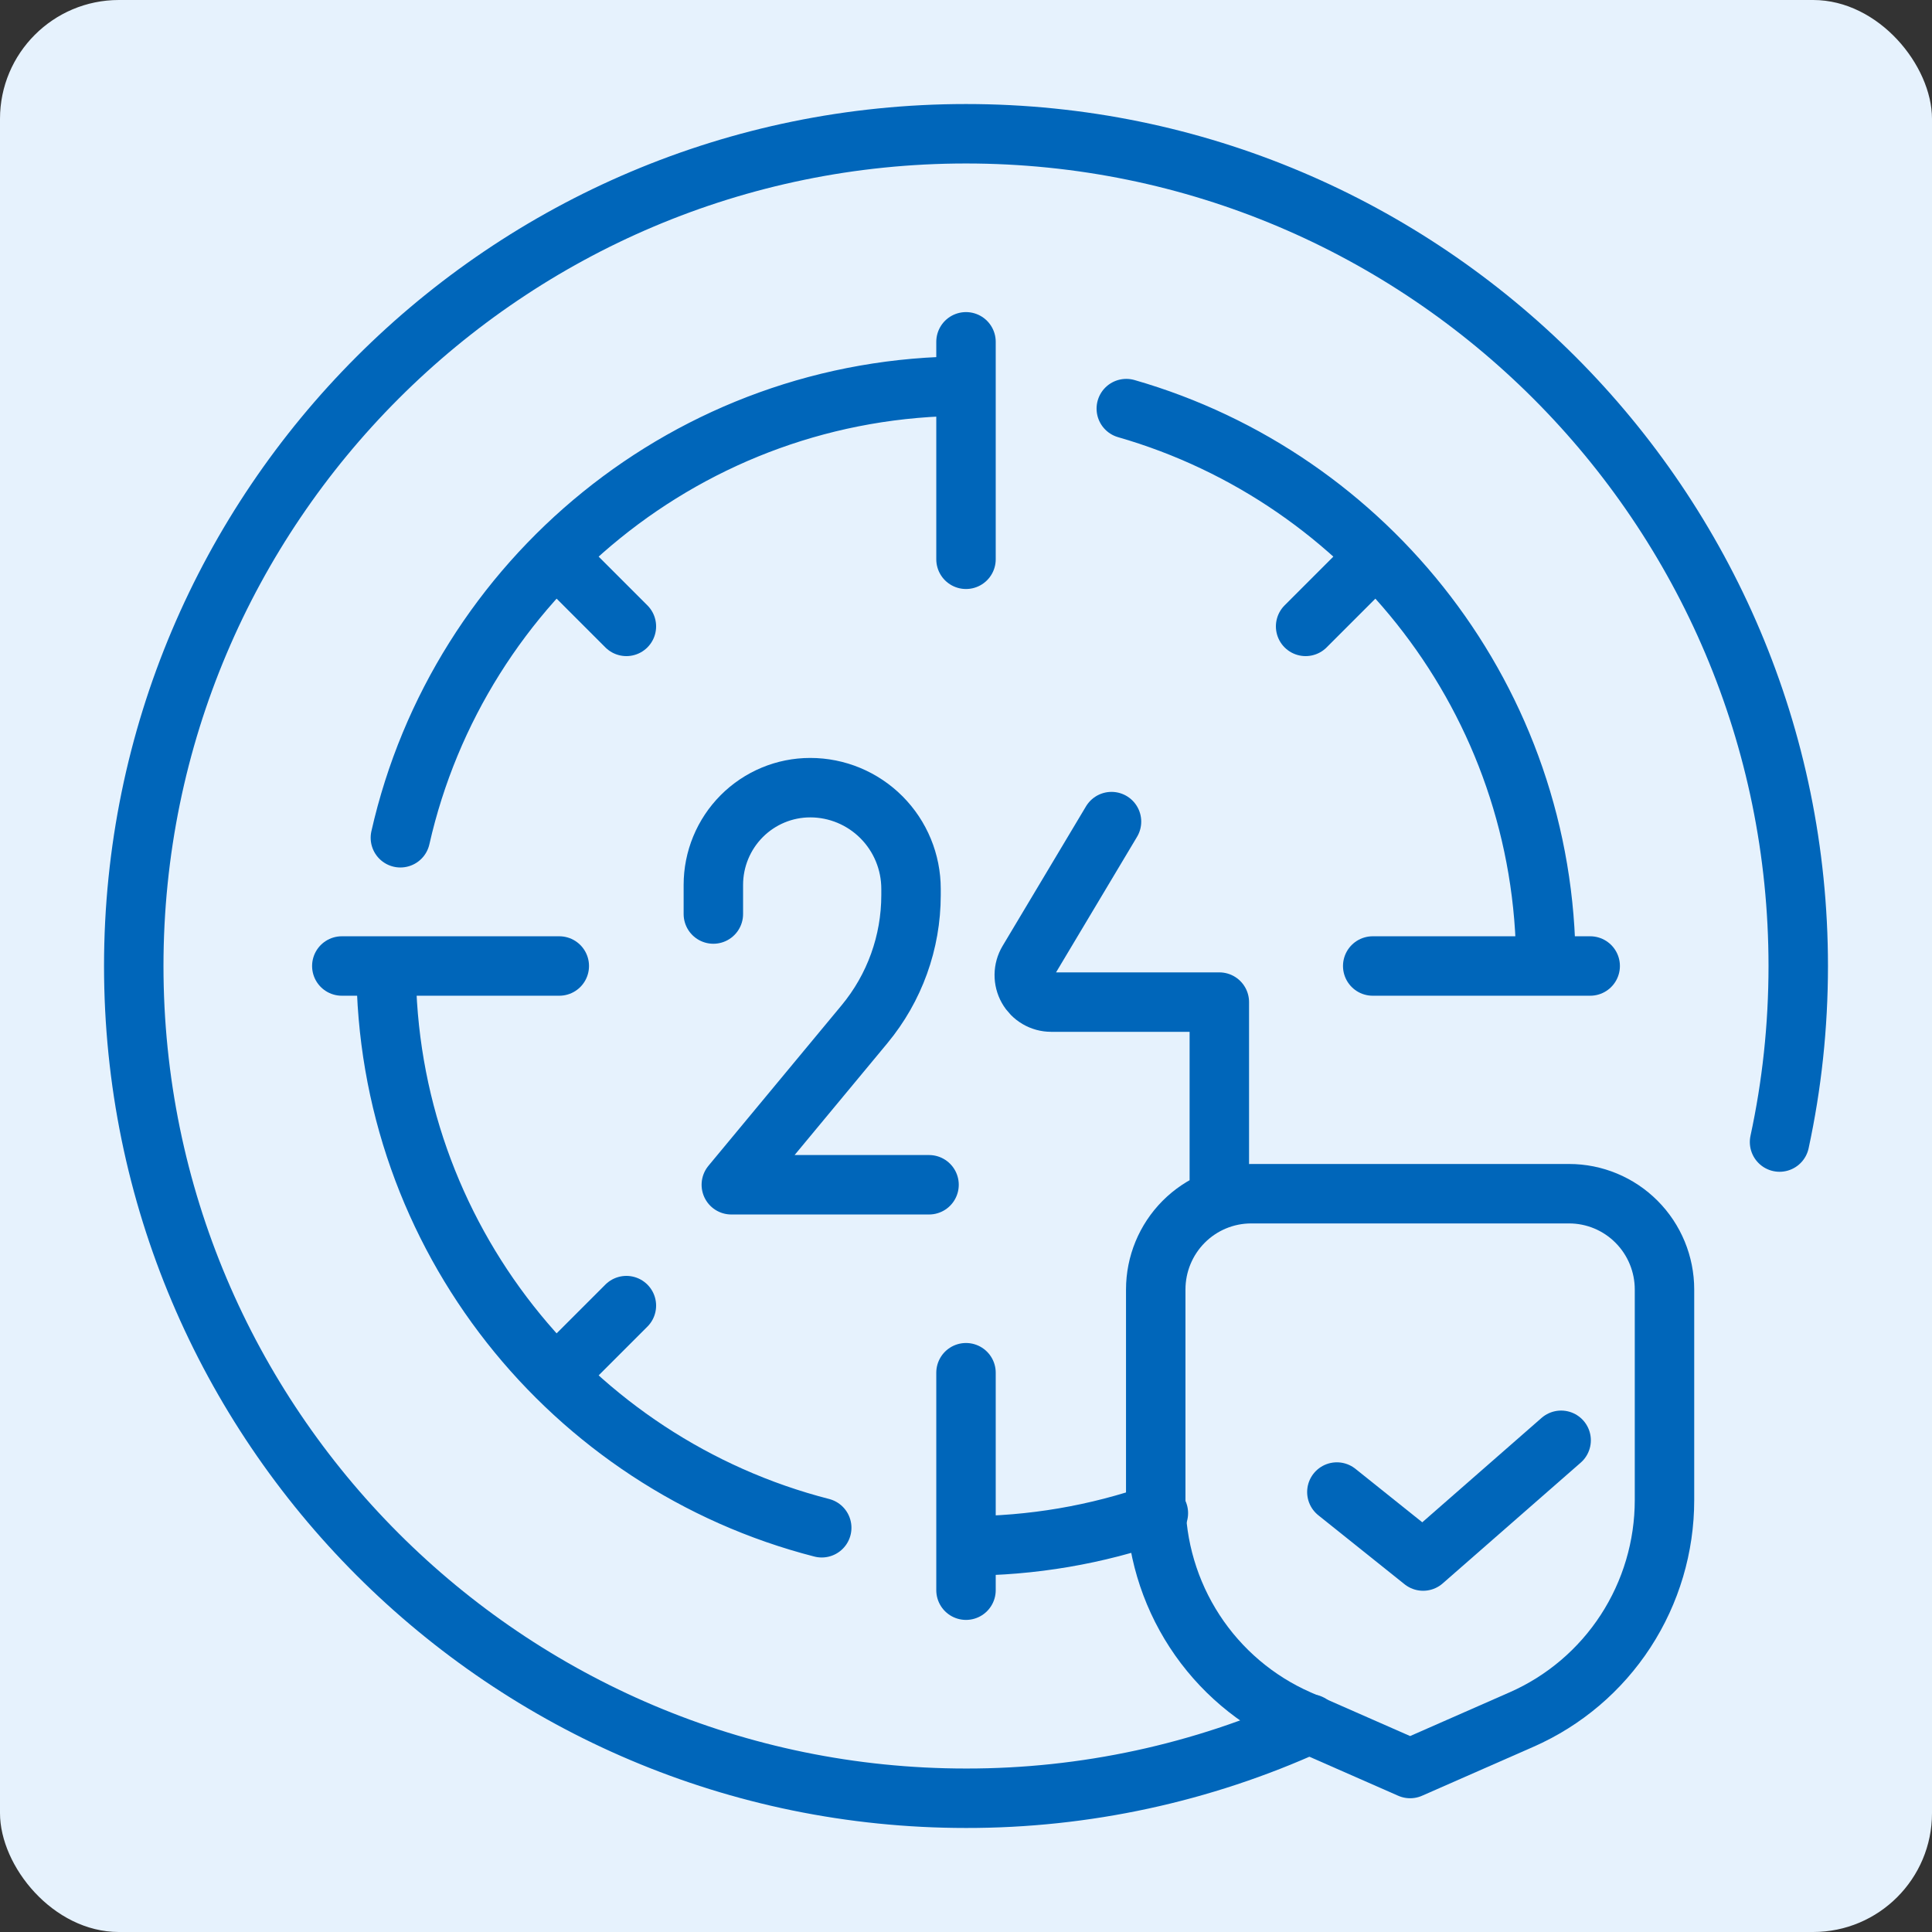 <svg xmlns="http://www.w3.org/2000/svg" width="130" height="130" viewBox="0 0 130 130" fill="none"><rect x="0" y="0" width="130" height="130" fill="#333333" stroke="none"/><rect width="130" height="130" rx="8" fill="#E6F2FD"></rect><path d="M75.786 27.494C92.082 32.179 104.019 47.207 104.019 65M77.944 101.816C73.785 103.278 69.408 104.023 65 104.019M55.292 102.8C38.448 98.479 25.981 83.184 25.981 65M26.941 56.371C30.872 38.983 46.43 25.981 65 25.981M65 92.367V107M38.802 91.198L42.148 87.852M37.633 65H23M38.802 38.802L42.148 42.148M65 23V37.633M87.852 42.148L91.198 38.802M107 65H92.367" stroke="#0066BA" stroke-width="4" stroke-miterlimit="2" stroke-linecap="round" stroke-linejoin="round"></path><path d="M88.154 115.997C80.884 119.304 72.987 121.01 65 121C34.092 121 9 95.908 9 65C9 34.092 34.092 9 65 9C95.908 9 121 34.092 121 65C121 69.064 120.567 73.027 119.742 76.846" stroke="#0066BA" stroke-width="4" stroke-miterlimit="2" stroke-linecap="round" stroke-linejoin="round"></path><path d="M48 61.503V59.545C48 57.809 48.687 56.145 49.909 54.917C51.131 53.69 52.789 53 54.517 53H54.519C56.318 53 58.043 53.718 59.315 54.995C60.587 56.273 61.301 58.005 61.301 59.812V60.228C61.301 63.407 60.193 66.481 58.167 68.922L49.209 79.72H62.513M74.791 55.284L69.177 64.679C69.013 64.954 68.925 65.269 68.921 65.59C68.917 65.911 68.998 66.228 69.156 66.507C69.314 66.787 69.542 67.019 69.818 67.181C70.094 67.343 70.409 67.429 70.728 67.429H82.046V79.574M112 86.768C112 85.058 111.324 83.419 110.12 82.21C108.916 81.001 107.284 80.322 105.581 80.322H84.186C82.484 80.322 80.851 81.001 79.647 82.21C78.444 83.419 77.767 85.058 77.767 86.768V100.937C77.767 104.071 78.677 107.137 80.385 109.76C82.093 112.383 84.526 114.448 87.385 115.704L94.884 119L102.383 115.704C105.242 114.448 107.674 112.383 109.382 109.76C111.09 107.137 112 104.071 112 100.937V86.768Z" stroke="#0066BA" stroke-width="4" stroke-miterlimit="2" stroke-linecap="round" stroke-linejoin="round"></path><path d="M89.955 100.396L95.759 105.039L105.045 96.914" stroke="#0066BA" stroke-width="4" stroke-miterlimit="2" stroke-linecap="round" stroke-linejoin="round"></path></svg>